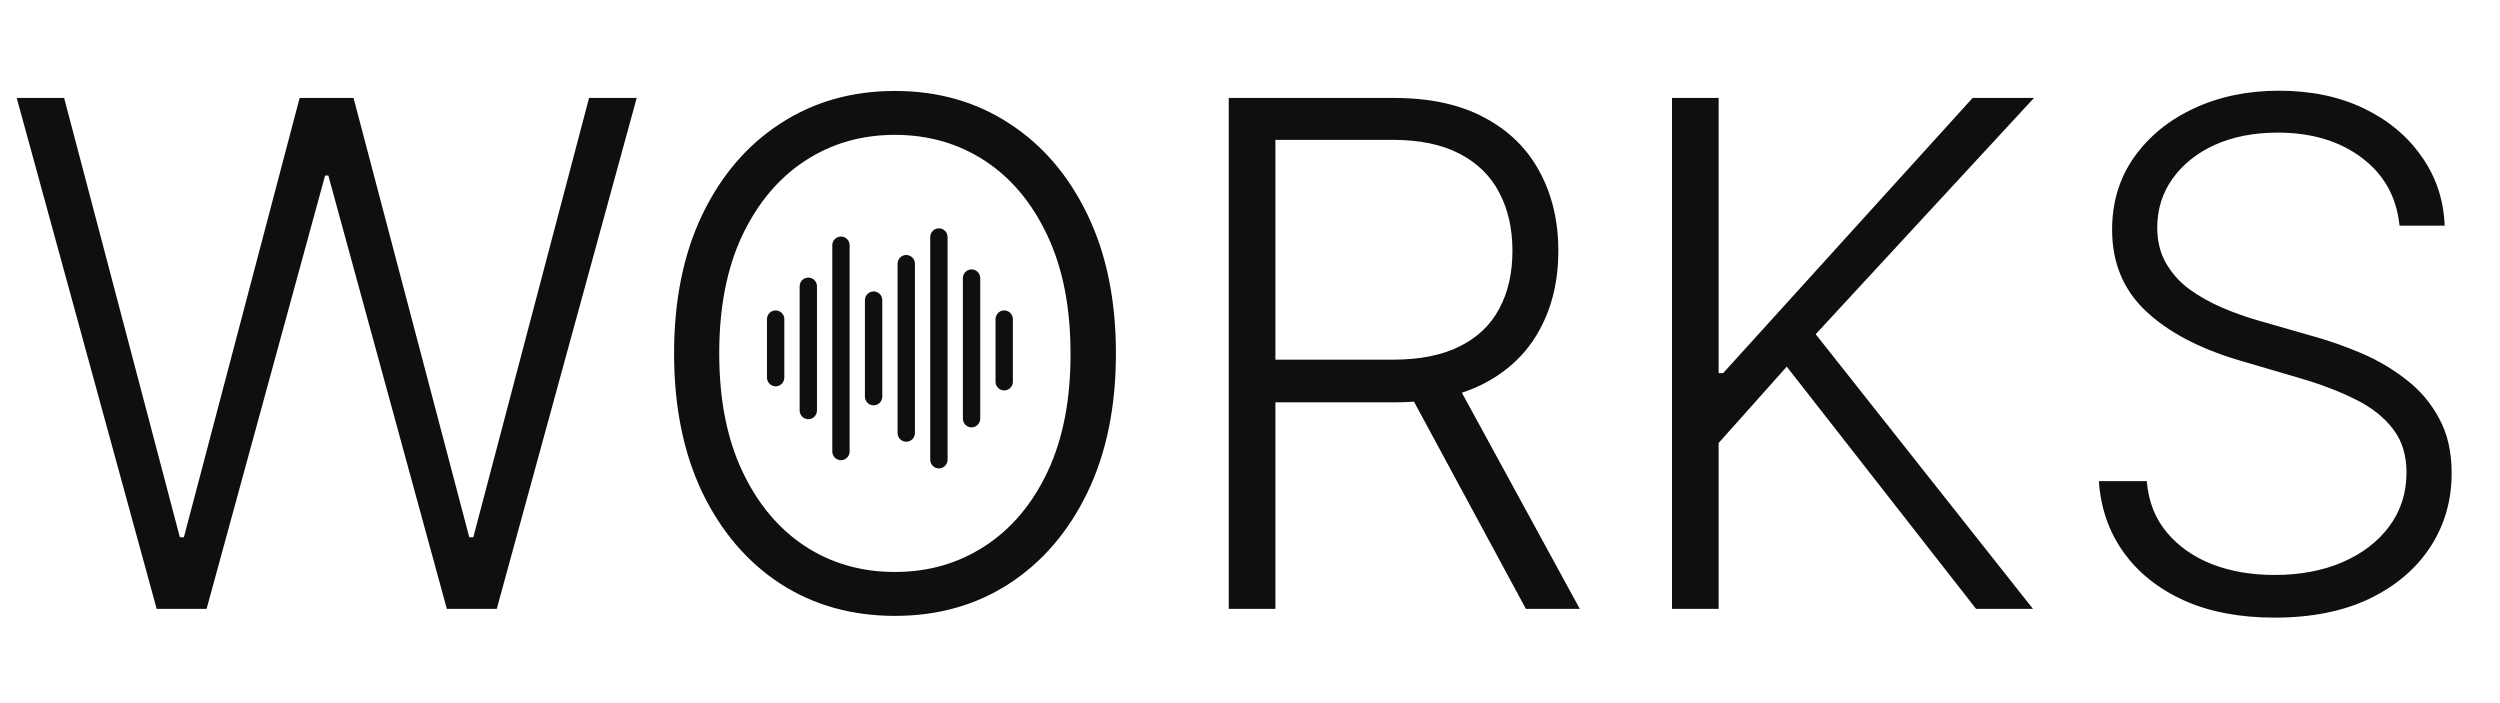 <svg width="427" height="120" viewBox="0 0 427 120" fill="none" xmlns="http://www.w3.org/2000/svg">
<path d="M26.761 104L2.855 16.727H10.952L30.724 91.77H31.406L51.179 16.727H60.383L80.156 91.77H80.838L100.611 16.727H108.75L84.844 104H76.321L56.08 29.98H55.526L35.284 104H26.761ZM190.6 60.364C190.6 69.454 188.981 77.367 185.742 84.099C182.504 90.804 178.043 96.003 172.362 99.696C166.708 103.361 160.202 105.193 152.844 105.193C145.487 105.193 138.967 103.361 133.285 99.696C127.631 96.003 123.185 90.804 119.947 84.099C116.737 77.367 115.131 69.454 115.131 60.364C115.131 51.273 116.737 43.375 119.947 36.67C123.185 29.938 127.646 24.739 133.327 21.074C139.009 17.381 145.515 15.534 152.844 15.534C160.202 15.534 166.708 17.381 172.362 21.074C178.043 24.739 182.504 29.938 185.742 36.67C188.981 43.375 190.6 51.273 190.6 60.364ZM182.844 60.364C182.844 52.551 181.538 45.861 178.924 40.293C176.31 34.696 172.745 30.421 168.228 27.466C163.711 24.511 158.583 23.034 152.844 23.034C147.134 23.034 142.021 24.511 137.504 27.466C132.987 30.421 129.407 34.682 126.765 40.25C124.151 45.818 122.844 52.523 122.844 60.364C122.844 68.176 124.151 74.867 126.765 80.435C129.379 86.003 132.944 90.278 137.461 93.261C141.978 96.216 147.106 97.693 152.844 97.693C158.583 97.693 163.711 96.216 168.228 93.261C172.773 90.307 176.353 86.046 178.967 80.477C181.58 74.881 182.873 68.176 182.844 60.364ZM209.872 104V16.727H238.04C244.233 16.727 249.403 17.849 253.551 20.094C257.727 22.31 260.866 25.392 262.969 29.341C265.099 33.261 266.165 37.764 266.165 42.849C266.165 47.935 265.099 52.423 262.969 56.315C260.866 60.207 257.741 63.247 253.594 65.435C249.446 67.622 244.304 68.716 238.168 68.716H214.176V61.429H237.955C242.5 61.429 246.278 60.676 249.29 59.17C252.33 57.665 254.588 55.52 256.065 52.736C257.571 49.952 258.324 46.656 258.324 42.849C258.324 39.043 257.571 35.719 256.065 32.878C254.56 30.009 252.287 27.793 249.247 26.23C246.236 24.668 242.429 23.886 237.827 23.886H217.841V104H209.872ZM248.352 64.625L269.83 104H260.625L239.361 64.625H248.352ZM285.575 104V16.727H293.544V63.73H294.311L336.925 16.727H347.408L310.121 57.082L347.237 104H337.521L305.178 62.622L293.544 75.662V104H285.575ZM409.837 38.545C409.354 33.688 407.209 29.824 403.402 26.954C399.595 24.085 394.808 22.651 389.041 22.651C384.979 22.651 381.399 23.347 378.303 24.739C375.234 26.131 372.82 28.062 371.058 30.534C369.325 32.977 368.459 35.761 368.459 38.886C368.459 41.188 368.956 43.205 369.95 44.938C370.945 46.67 372.28 48.162 373.956 49.412C375.661 50.633 377.536 51.685 379.581 52.565C381.655 53.446 383.743 54.185 385.845 54.781L395.05 57.423C397.834 58.19 400.618 59.17 403.402 60.364C406.186 61.557 408.729 63.062 411.03 64.881C413.359 66.671 415.22 68.872 416.612 71.486C418.033 74.071 418.743 77.182 418.743 80.818C418.743 85.477 417.536 89.668 415.121 93.389C412.706 97.111 409.24 100.065 404.723 102.253C400.206 104.412 394.794 105.491 388.487 105.491C382.55 105.491 377.393 104.511 373.018 102.551C368.643 100.562 365.206 97.821 362.706 94.327C360.206 90.832 358.8 86.784 358.487 82.182H366.669C366.953 85.619 368.089 88.531 370.078 90.918C372.067 93.304 374.652 95.122 377.834 96.372C381.016 97.594 384.567 98.204 388.487 98.204C392.834 98.204 396.697 97.48 400.078 96.031C403.487 94.554 406.158 92.508 408.089 89.895C410.05 87.253 411.03 84.185 411.03 80.69C411.03 77.736 410.263 75.264 408.729 73.276C407.195 71.258 405.05 69.568 402.294 68.204C399.567 66.841 396.399 65.633 392.791 64.582L382.351 61.514C375.504 59.469 370.192 56.642 366.413 53.034C362.635 49.426 360.746 44.824 360.746 39.227C360.746 34.54 361.996 30.421 364.496 26.869C367.024 23.29 370.433 20.506 374.723 18.517C379.041 16.5 383.885 15.492 389.254 15.492C394.68 15.492 399.482 16.486 403.658 18.474C407.834 20.463 411.143 23.204 413.587 26.699C416.058 30.165 417.379 34.114 417.55 38.545H409.837Z" fill="#0E0F11"/>
<g clip-path="url(#clip0_243_2294)">
<path d="M171.518 53.02C170.703 53.02 170.037 53.686 170.037 54.51V65.196C170.037 65.594 170.19 65.968 170.468 66.248C170.746 66.528 171.123 66.685 171.518 66.685C172.334 66.685 173 66.019 173 65.196V54.51C173 53.69 172.338 53.02 171.518 53.02Z" fill="#0E0F11"/>
<path d="M165.942 46.01C165.127 46.01 164.46 46.676 164.46 47.499V71.504C164.46 72.324 165.127 72.994 165.942 72.994C166.757 72.994 167.423 72.328 167.423 71.504V47.499C167.423 46.68 166.761 46.01 165.942 46.01Z" fill="#0E0F11"/>
<path d="M160.365 39C159.55 39 158.884 39.666 158.884 40.489V78.514C158.884 79.334 159.546 80.004 160.365 80.004C161.184 80.004 161.847 79.338 161.847 78.514V40.489C161.847 39.67 161.184 39 160.365 39Z" fill="#0E0F11"/>
<path d="M154.788 43.555C153.973 43.555 153.307 44.221 153.307 45.045V73.959C153.307 74.779 153.969 75.449 154.788 75.449C155.607 75.449 156.27 74.783 156.27 73.959V45.045C156.27 44.225 155.607 43.555 154.788 43.555Z" fill="#0E0F11"/>
<path d="M149.212 49.777C148.396 49.777 147.73 50.443 147.73 51.267V67.741C147.73 68.561 148.393 69.231 149.212 69.231C150.031 69.231 150.693 68.565 150.693 67.741V51.263C150.693 50.443 150.031 49.773 149.212 49.773V49.777Z" fill="#0E0F11"/>
<path d="M143.635 40.403C142.82 40.403 142.154 41.069 142.154 41.892V77.112C142.154 77.931 142.816 78.601 143.635 78.601C144.454 78.601 145.116 77.935 145.116 77.112V41.892C145.116 41.494 144.963 41.12 144.685 40.84C144.407 40.56 144.035 40.403 143.639 40.403H143.635Z" fill="#0E0F11"/>
<path d="M138.058 47.413C137.243 47.413 136.577 48.079 136.577 48.902V70.106C136.577 70.925 137.239 71.595 138.058 71.595C138.877 71.595 139.539 70.929 139.539 70.106V48.898C139.539 48.079 138.877 47.409 138.058 47.409V47.413Z" fill="#0E0F11"/>
<path d="M132.481 53.02C131.666 53.02 131 53.686 131 54.51V64.495C131 65.314 131.662 65.984 132.481 65.984C133.3 65.984 133.963 65.318 133.963 64.495V54.51C133.963 54.111 133.81 53.737 133.528 53.457C133.25 53.178 132.877 53.02 132.481 53.02Z" fill="#0E0F11"/>
</g>
<defs>
<clipPath id="clip0_243_2294">
<rect width="42" height="41" fill="white" transform="translate(131 39)"/>
</clipPath>
</defs>
</svg>
